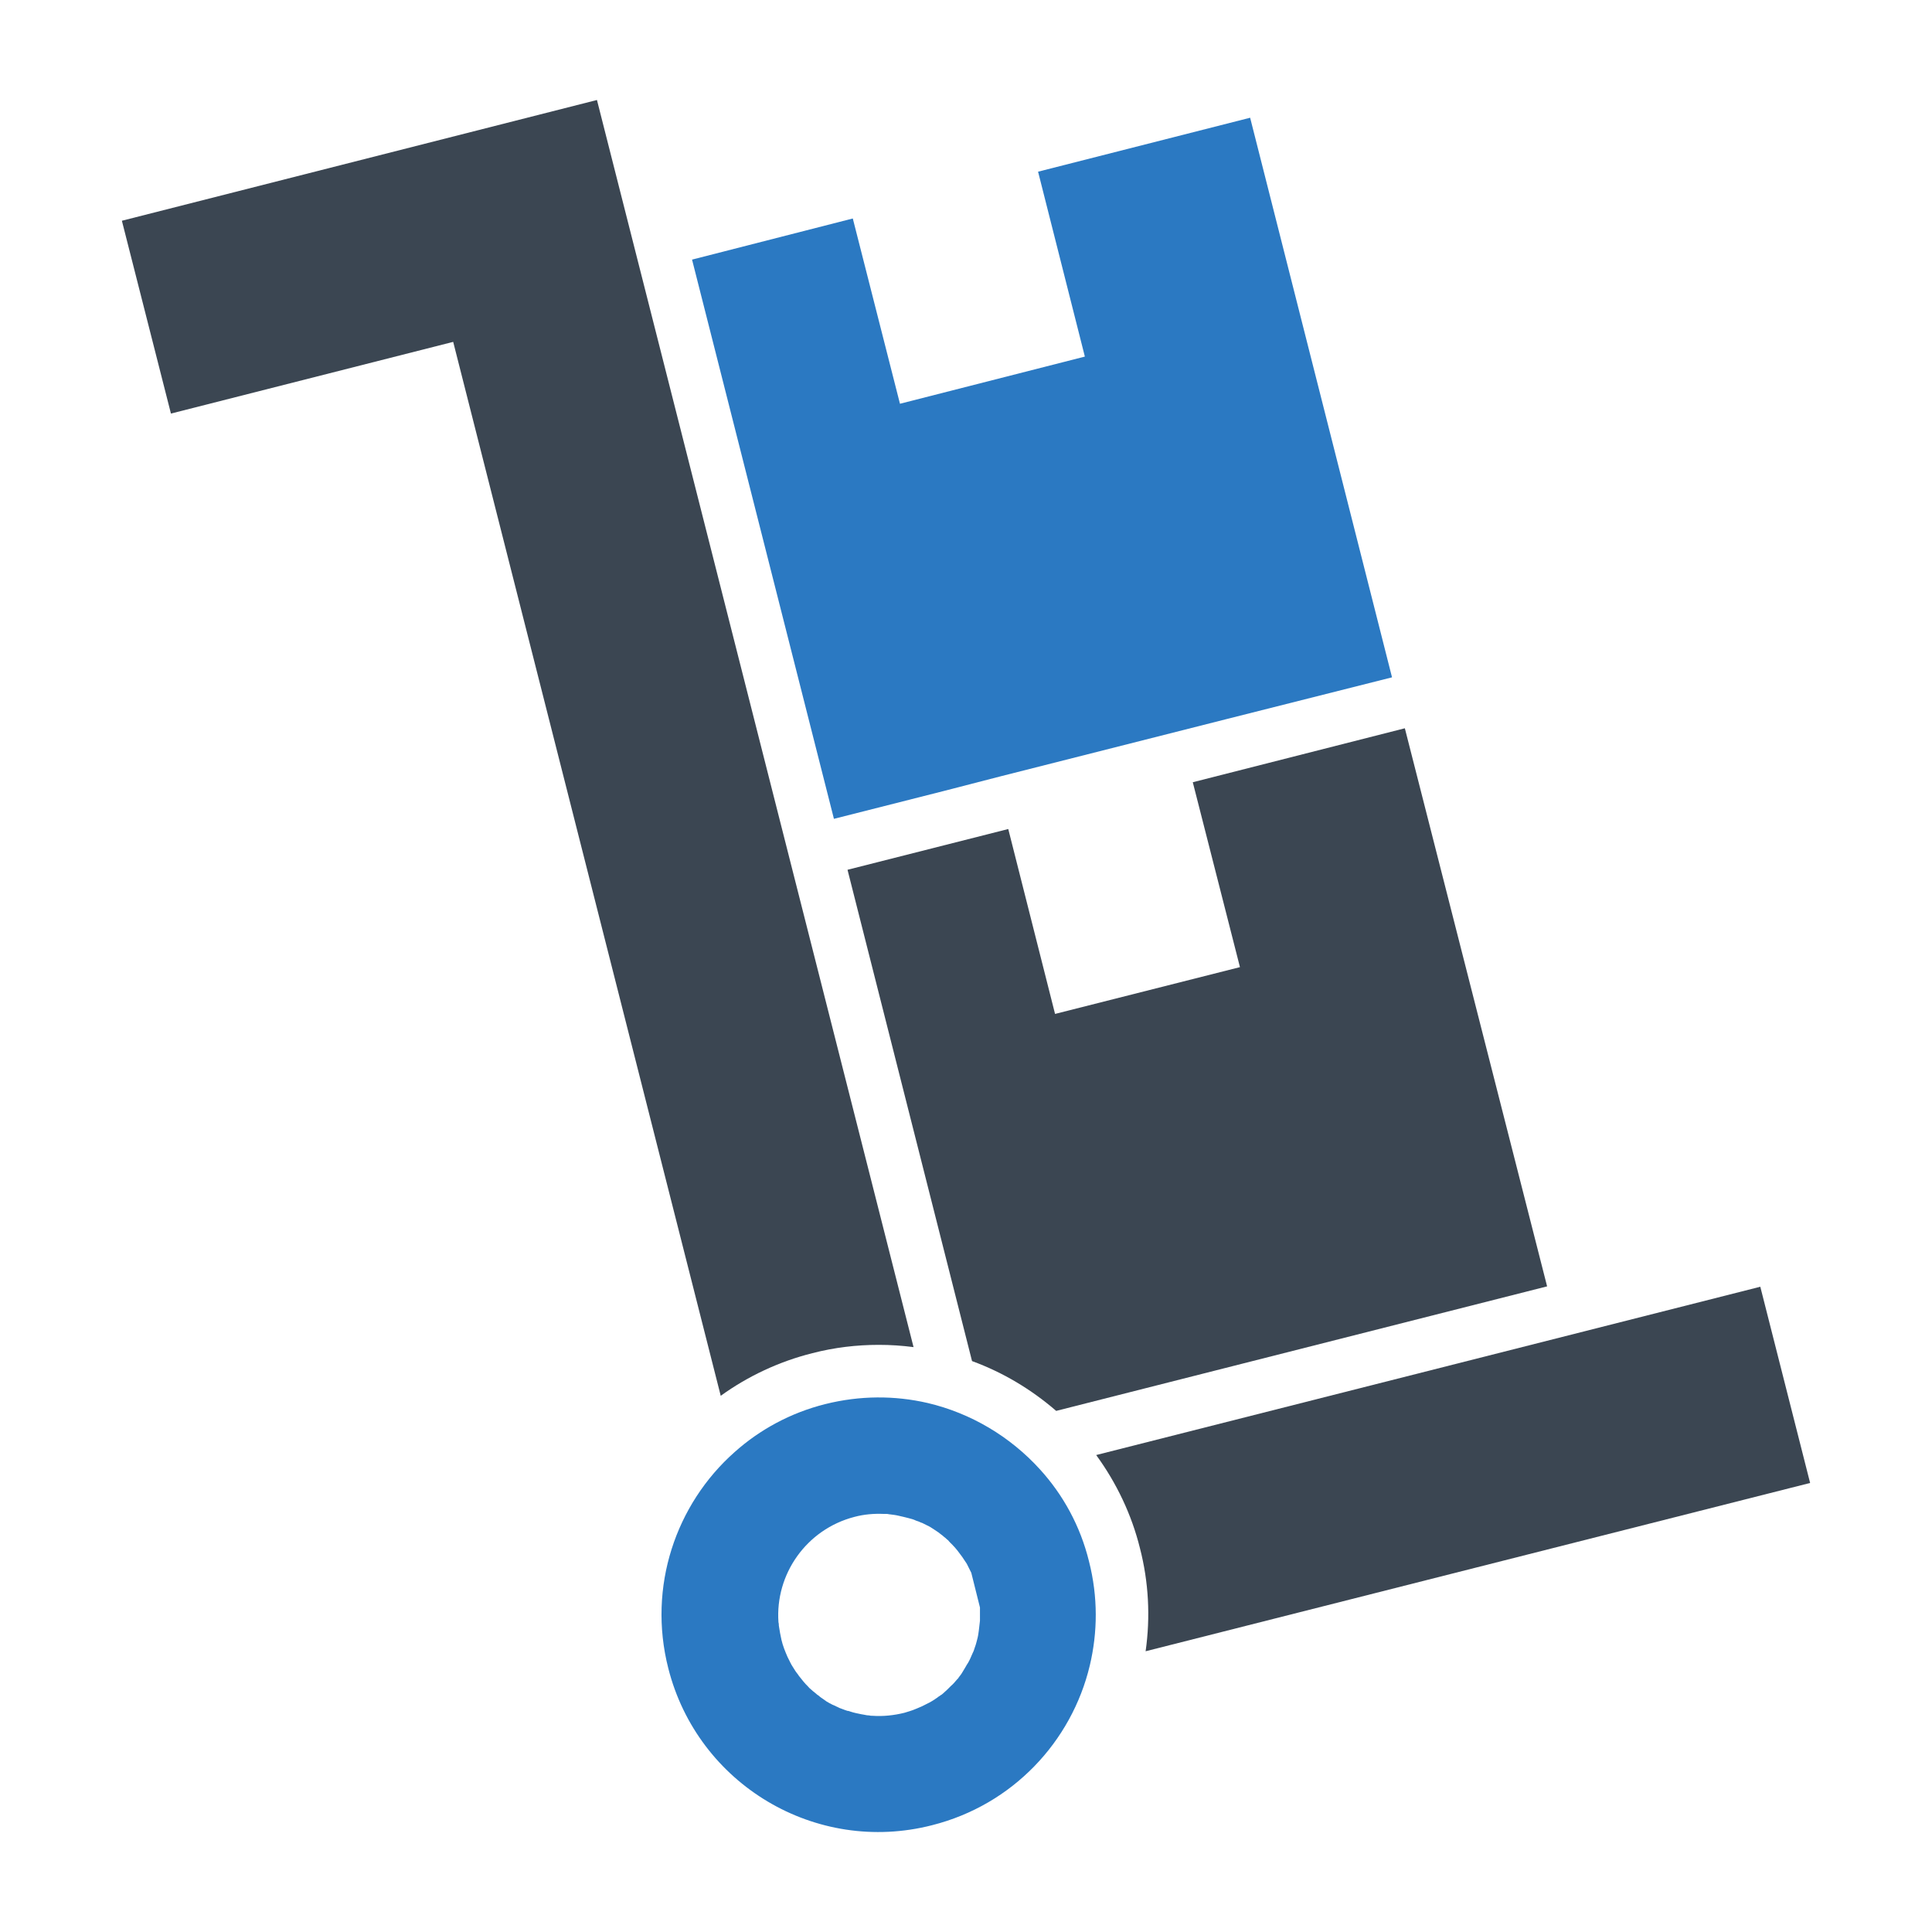 <?xml version="1.0" ?>
<!-- Uploaded to: SVG Repo, www.svgrepo.com, Generator: SVG Repo Mixer Tools -->
<svg width="800px" height="800px" viewBox="0 0 512 512" id="Layer_1" version="1.1" xml:space="preserve" xmlns="http://www.w3.org/2000/svg" xmlns:xlink="http://www.w3.org/1999/xlink">
<style type="text/css">
	.st0{fill:#3B4652;}
	.st1{fill:#2B79C2;}
</style>
<g>
<path class="st0" d="M215.3,358.6c5.8-1.5,11.7-2.2,17.6-2.2c3.1,0,6.1,0.2,9.2,0.6L158.2,26.5L32.3,58.5l13,51.1l74.8-19   l70.9,279.3C198.2,364.7,206.5,360.8,215.3,358.6z"/>
<path class="st0" d="M479.7,393l-13.2-52l-176,44.6c5.4,7.4,9.4,15.8,11.6,24.7c2.3,8.9,2.8,18.2,1.5,27.3L479.7,393z"/>
<path class="st0" d="M328.6,256.3l-49,12.4l-12.4-49h0l-42.6,10.8l33,130.2c8.2,3,15.7,7.5,22.3,13.2l130.1-33L372.3,193   l-56.2,14.3L328.6,256.3z"/>
<polygon class="st1" points="250.2,209.6 265.3,205.7 325.3,190.5 368.9,179.5 331.3,31.2 275.1,45.5 287.5,94.5 238.5,107    226,57.9 183.4,68.8 221,217  "/>
<path class="st1" d="M275.6,389.4c-7.9-8.7-18.3-14.9-29.8-17.6c-8.7-2-17.9-2-27.1,0.3c-9.2,2.3-17.4,6.8-24,12.7   c-15.6,13.8-23.1,35.7-17.6,57.3c7.8,30.8,39.1,49.5,69.9,41.6c21.4-5.4,37-22.2,41.8-42.3c2.1-8.8,2.2-18.2-0.2-27.6   C286.3,404.4,281.7,396.1,275.6,389.4z M259.7,428.9c0,0.2,0,0.4,0,0.6c-0.1,0.9-0.2,1.8-0.3,2.6c0,0.2-0.1,0.5-0.1,0.7   c-0.1,0.8-0.3,1.6-0.5,2.3c-0.1,0.5-0.3,1-0.5,1.6c-0.1,0.3-0.2,0.6-0.3,0.9c-0.1,0.1-0.1,0.3-0.2,0.4c-0.2,0.5-0.5,1.1-0.7,1.6   c-0.1,0.1-0.1,0.3-0.2,0.4c-0.2,0.4-0.4,0.8-0.7,1.2c-0.1,0.2-0.3,0.5-0.4,0.7c-0.2,0.3-0.4,0.7-0.6,1c-0.1,0.2-0.2,0.3-0.3,0.5   c-0.3,0.5-0.7,0.9-1,1.4c-0.1,0.1-0.2,0.2-0.3,0.3c-0.5,0.6-1,1.2-1.6,1.7c-0.1,0.1-0.1,0.1-0.2,0.2c-0.2,0.2-0.5,0.5-0.7,0.7   c-0.4,0.4-0.8,0.7-1.2,1.1c-0.2,0.2-0.5,0.4-0.7,0.5c0,0,0,0,0,0c-0.2,0.2-0.5,0.3-0.7,0.5s-0.5,0.3-0.7,0.5   c-0.3,0.2-0.5,0.3-0.8,0.5c-0.2,0.1-0.5,0.3-0.7,0.4c0,0,0,0,0,0c-0.2,0.1-0.4,0.2-0.6,0.3c-0.9,0.5-1.8,0.9-2.8,1.3   c-0.3,0.1-0.7,0.3-1,0.4c0,0,0,0,0,0c-0.3,0.1-0.6,0.2-0.9,0.3c-0.4,0.1-0.9,0.3-1.3,0.4c-2.8,0.7-5.7,1-8.5,0.8   c-0.3,0-0.6,0-0.9-0.1c-0.5,0-0.9-0.1-1.4-0.2c-0.2,0-0.4-0.1-0.6-0.1c-1-0.2-2-0.4-2.9-0.7c-0.3-0.1-0.5-0.2-0.8-0.2   c-0.2-0.1-0.4-0.1-0.6-0.2c-0.3-0.1-0.5-0.2-0.8-0.3c-0.3-0.1-0.5-0.2-0.8-0.3c-0.3-0.2-0.7-0.3-1-0.5c-0.2-0.1-0.5-0.2-0.7-0.3   c-0.3-0.1-0.5-0.3-0.8-0.4c-0.6-0.3-1.2-0.7-1.7-1.1c-0.4-0.3-0.8-0.5-1.2-0.9c-0.3-0.2-0.6-0.4-0.9-0.7c-0.5-0.4-0.9-0.7-1.3-1.1   c-0.3-0.2-0.5-0.5-0.7-0.7c-0.4-0.4-0.8-0.8-1.2-1.3c-0.4-0.5-0.8-1-1.2-1.5c-0.3-0.5-0.7-0.9-1-1.4c-0.3-0.5-0.7-1.1-1-1.6   c-0.1-0.3-0.3-0.5-0.4-0.8c-0.2-0.4-0.4-0.8-0.6-1.2c-0.3-0.7-0.6-1.4-0.9-2.2c-0.3-0.8-0.5-1.5-0.7-2.3c-0.3-1.3-0.5-2.5-0.7-3.8   c0-0.3,0-0.6-0.1-0.9c-0.9-12.7,7.4-24.6,20.1-27.9c2.6-0.7,5.2-0.9,7.7-0.8c0.2,0,0.3,0,0.5,0c0.3,0,0.7,0,1,0.1c0,0,0.1,0,0.1,0   h0c0.8,0.1,1.7,0.2,2.5,0.4c0.4,0.1,0.8,0.2,1.3,0.3c0.4,0.1,0.8,0.2,1.2,0.3c0.4,0.1,0.7,0.2,1.1,0.3c0.3,0.1,0.6,0.2,1,0.4   c0.2,0.1,0.4,0.1,0.6,0.2c0.3,0.1,0.6,0.3,1,0.4c0.4,0.2,0.8,0.4,1.2,0.6c0.7,0.3,1.3,0.7,1.9,1.1c0.3,0.2,0.6,0.4,0.9,0.6   c0.3,0.2,0.6,0.4,0.8,0.6c0.4,0.3,0.7,0.5,1,0.8c0.3,0.2,0.5,0.4,0.7,0.6c0.3,0.2,0.5,0.4,0.7,0.7c0.1,0,0.1,0.1,0.1,0.1   c0.2,0.2,0.5,0.5,0.7,0.7c1,1,1.8,2.1,2.6,3.2c0.1,0.2,0.3,0.4,0.4,0.6c0.3,0.4,0.5,0.8,0.8,1.2c0.1,0.2,0.2,0.4,0.3,0.6   c0.3,0.6,0.6,1.2,0.9,1.8l2.3,9.2C259.7,427,259.7,428,259.7,428.9z"/>
</g>
</svg>